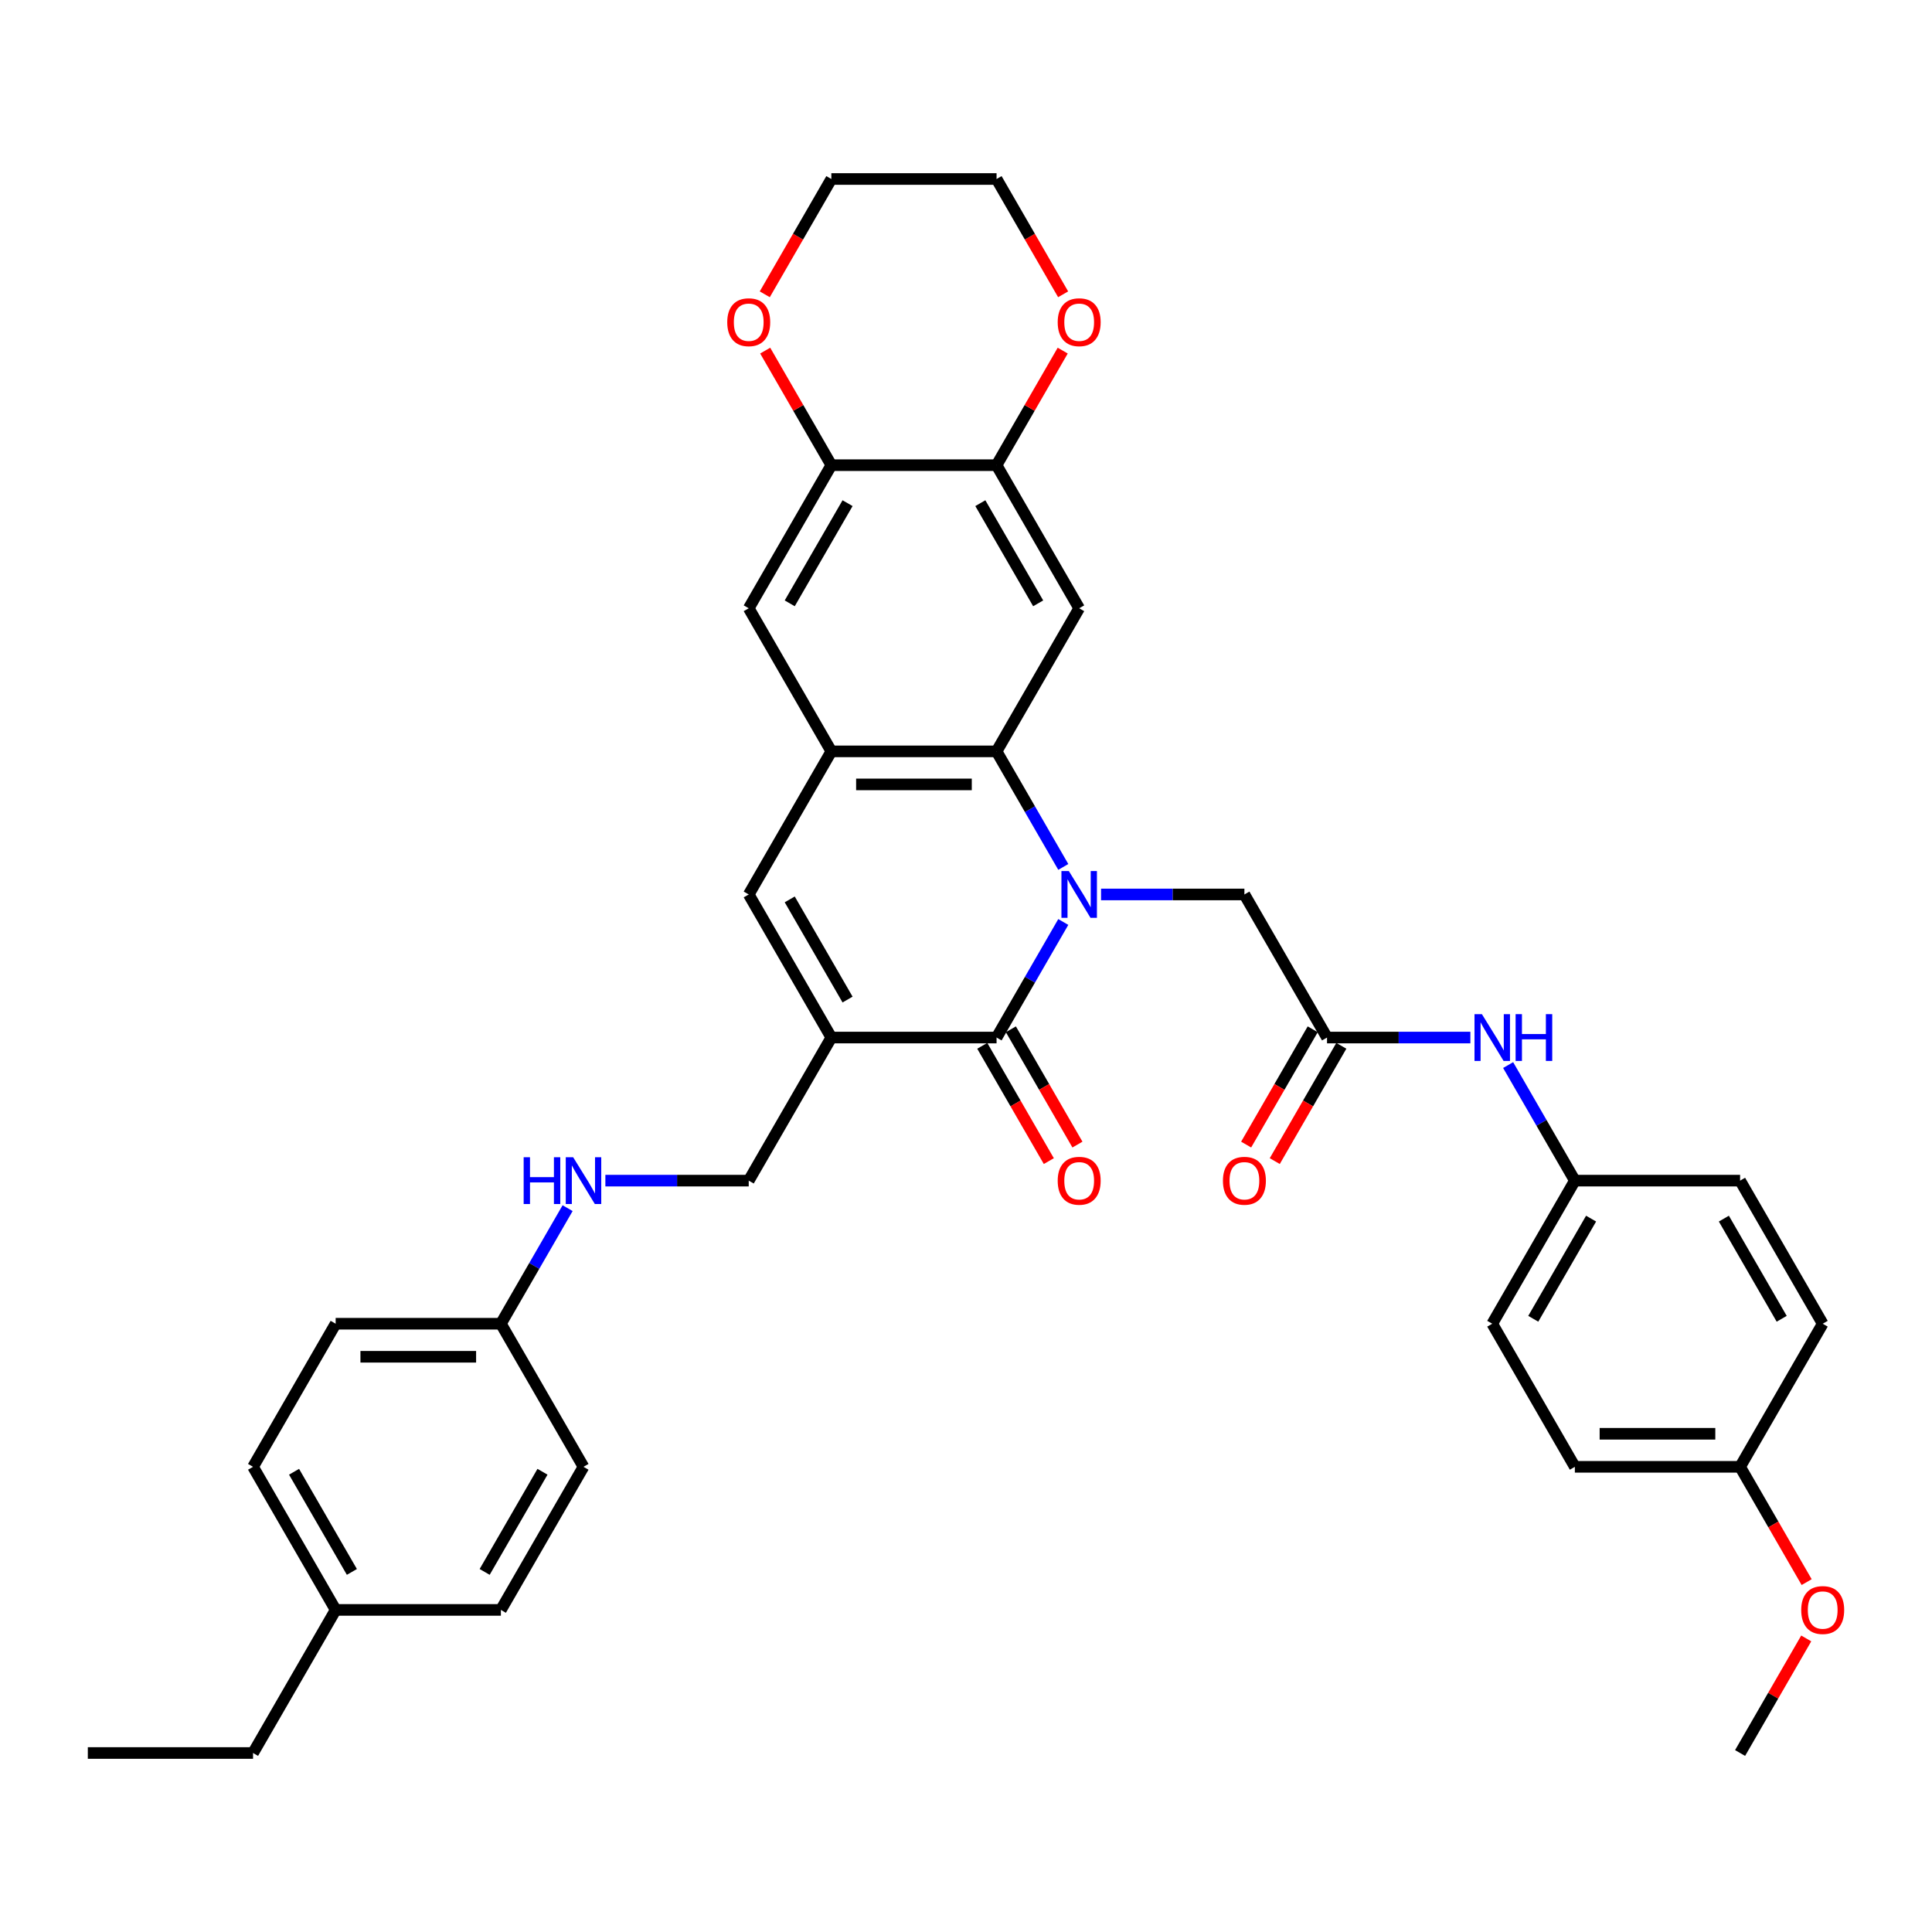 <?xml version='1.0' encoding='iso-8859-1'?>
<svg version='1.1' baseProfile='full'
              xmlns='http://www.w3.org/2000/svg'
                      xmlns:rdkit='http://www.rdkit.org/xml'
                      xmlns:xlink='http://www.w3.org/1999/xlink'
                  xml:space='preserve'
width='1000px' height='1000px' viewBox='0 0 1000 1000'>
<!-- END OF HEADER -->
<rect style='opacity:1.0;fill:#FFFFFF;stroke:none' width='1000' height='1000' x='0' y='0'> </rect>
<path class='bond-0' d='M 550.356,477.216 L 533.089,507.124' style='fill:none;fill-rule:evenodd;stroke:#0000FF;stroke-width:6px;stroke-linecap:butt;stroke-linejoin:miter;stroke-opacity:1' />
<path class='bond-0' d='M 533.089,507.124 L 515.821,537.032' style='fill:none;fill-rule:evenodd;stroke:#000000;stroke-width:6px;stroke-linecap:butt;stroke-linejoin:miter;stroke-opacity:1' />
<path class='bond-2' d='M 550.356,448.72 L 533.089,418.813' style='fill:none;fill-rule:evenodd;stroke:#0000FF;stroke-width:6px;stroke-linecap:butt;stroke-linejoin:miter;stroke-opacity:1' />
<path class='bond-2' d='M 533.089,418.813 L 515.821,388.905' style='fill:none;fill-rule:evenodd;stroke:#000000;stroke-width:6px;stroke-linecap:butt;stroke-linejoin:miter;stroke-opacity:1' />
<path class='bond-7' d='M 569.905,462.968 L 607.004,462.968' style='fill:none;fill-rule:evenodd;stroke:#0000FF;stroke-width:6px;stroke-linecap:butt;stroke-linejoin:miter;stroke-opacity:1' />
<path class='bond-7' d='M 607.004,462.968 L 644.103,462.968' style='fill:none;fill-rule:evenodd;stroke:#000000;stroke-width:6px;stroke-linecap:butt;stroke-linejoin:miter;stroke-opacity:1' />
<path class='bond-1' d='M 515.821,537.032 L 430.3,537.032' style='fill:none;fill-rule:evenodd;stroke:#000000;stroke-width:6px;stroke-linecap:butt;stroke-linejoin:miter;stroke-opacity:1' />
<path class='bond-13' d='M 508.415,541.308 L 525.643,571.147' style='fill:none;fill-rule:evenodd;stroke:#000000;stroke-width:6px;stroke-linecap:butt;stroke-linejoin:miter;stroke-opacity:1' />
<path class='bond-13' d='M 525.643,571.147 L 542.871,600.987' style='fill:none;fill-rule:evenodd;stroke:#FF0000;stroke-width:6px;stroke-linecap:butt;stroke-linejoin:miter;stroke-opacity:1' />
<path class='bond-13' d='M 523.228,532.756 L 540.456,562.595' style='fill:none;fill-rule:evenodd;stroke:#000000;stroke-width:6px;stroke-linecap:butt;stroke-linejoin:miter;stroke-opacity:1' />
<path class='bond-13' d='M 540.456,562.595 L 557.683,592.435' style='fill:none;fill-rule:evenodd;stroke:#FF0000;stroke-width:6px;stroke-linecap:butt;stroke-linejoin:miter;stroke-opacity:1' />
<path class='bond-11' d='M 430.3,537.032 L 387.54,611.095' style='fill:none;fill-rule:evenodd;stroke:#000000;stroke-width:6px;stroke-linecap:butt;stroke-linejoin:miter;stroke-opacity:1' />
<path class='bond-37' d='M 430.3,537.032 L 387.54,462.968' style='fill:none;fill-rule:evenodd;stroke:#000000;stroke-width:6px;stroke-linecap:butt;stroke-linejoin:miter;stroke-opacity:1' />
<path class='bond-37' d='M 438.699,517.37 L 408.766,465.526' style='fill:none;fill-rule:evenodd;stroke:#000000;stroke-width:6px;stroke-linecap:butt;stroke-linejoin:miter;stroke-opacity:1' />
<path class='bond-3' d='M 515.821,388.905 L 430.3,388.905' style='fill:none;fill-rule:evenodd;stroke:#000000;stroke-width:6px;stroke-linecap:butt;stroke-linejoin:miter;stroke-opacity:1' />
<path class='bond-3' d='M 502.993,406.009 L 443.128,406.009' style='fill:none;fill-rule:evenodd;stroke:#000000;stroke-width:6px;stroke-linecap:butt;stroke-linejoin:miter;stroke-opacity:1' />
<path class='bond-5' d='M 515.821,388.905 L 558.582,314.841' style='fill:none;fill-rule:evenodd;stroke:#000000;stroke-width:6px;stroke-linecap:butt;stroke-linejoin:miter;stroke-opacity:1' />
<path class='bond-4' d='M 430.3,388.905 L 387.54,462.968' style='fill:none;fill-rule:evenodd;stroke:#000000;stroke-width:6px;stroke-linecap:butt;stroke-linejoin:miter;stroke-opacity:1' />
<path class='bond-10' d='M 430.3,388.905 L 387.54,314.841' style='fill:none;fill-rule:evenodd;stroke:#000000;stroke-width:6px;stroke-linecap:butt;stroke-linejoin:miter;stroke-opacity:1' />
<path class='bond-6' d='M 558.582,314.841 L 515.821,240.777' style='fill:none;fill-rule:evenodd;stroke:#000000;stroke-width:6px;stroke-linecap:butt;stroke-linejoin:miter;stroke-opacity:1' />
<path class='bond-6' d='M 537.355,312.284 L 507.423,260.439' style='fill:none;fill-rule:evenodd;stroke:#000000;stroke-width:6px;stroke-linecap:butt;stroke-linejoin:miter;stroke-opacity:1' />
<path class='bond-9' d='M 515.821,240.777 L 430.3,240.777' style='fill:none;fill-rule:evenodd;stroke:#000000;stroke-width:6px;stroke-linecap:butt;stroke-linejoin:miter;stroke-opacity:1' />
<path class='bond-14' d='M 515.821,240.777 L 532.941,211.126' style='fill:none;fill-rule:evenodd;stroke:#000000;stroke-width:6px;stroke-linecap:butt;stroke-linejoin:miter;stroke-opacity:1' />
<path class='bond-14' d='M 532.941,211.126 L 550.06,181.475' style='fill:none;fill-rule:evenodd;stroke:#FF0000;stroke-width:6px;stroke-linecap:butt;stroke-linejoin:miter;stroke-opacity:1' />
<path class='bond-8' d='M 644.103,462.968 L 686.864,537.032' style='fill:none;fill-rule:evenodd;stroke:#000000;stroke-width:6px;stroke-linecap:butt;stroke-linejoin:miter;stroke-opacity:1' />
<path class='bond-12' d='M 686.864,537.032 L 723.963,537.032' style='fill:none;fill-rule:evenodd;stroke:#000000;stroke-width:6px;stroke-linecap:butt;stroke-linejoin:miter;stroke-opacity:1' />
<path class='bond-12' d='M 723.963,537.032 L 761.062,537.032' style='fill:none;fill-rule:evenodd;stroke:#0000FF;stroke-width:6px;stroke-linecap:butt;stroke-linejoin:miter;stroke-opacity:1' />
<path class='bond-17' d='M 679.458,532.756 L 662.23,562.595' style='fill:none;fill-rule:evenodd;stroke:#000000;stroke-width:6px;stroke-linecap:butt;stroke-linejoin:miter;stroke-opacity:1' />
<path class='bond-17' d='M 662.23,562.595 L 645.002,592.435' style='fill:none;fill-rule:evenodd;stroke:#FF0000;stroke-width:6px;stroke-linecap:butt;stroke-linejoin:miter;stroke-opacity:1' />
<path class='bond-17' d='M 694.27,541.308 L 677.042,571.147' style='fill:none;fill-rule:evenodd;stroke:#000000;stroke-width:6px;stroke-linecap:butt;stroke-linejoin:miter;stroke-opacity:1' />
<path class='bond-17' d='M 677.042,571.147 L 659.815,600.987' style='fill:none;fill-rule:evenodd;stroke:#FF0000;stroke-width:6px;stroke-linecap:butt;stroke-linejoin:miter;stroke-opacity:1' />
<path class='bond-15' d='M 430.3,240.777 L 413.181,211.126' style='fill:none;fill-rule:evenodd;stroke:#000000;stroke-width:6px;stroke-linecap:butt;stroke-linejoin:miter;stroke-opacity:1' />
<path class='bond-15' d='M 413.181,211.126 L 396.062,181.475' style='fill:none;fill-rule:evenodd;stroke:#FF0000;stroke-width:6px;stroke-linecap:butt;stroke-linejoin:miter;stroke-opacity:1' />
<path class='bond-36' d='M 430.3,240.777 L 387.54,314.841' style='fill:none;fill-rule:evenodd;stroke:#000000;stroke-width:6px;stroke-linecap:butt;stroke-linejoin:miter;stroke-opacity:1' />
<path class='bond-36' d='M 438.699,260.439 L 408.766,312.284' style='fill:none;fill-rule:evenodd;stroke:#000000;stroke-width:6px;stroke-linecap:butt;stroke-linejoin:miter;stroke-opacity:1' />
<path class='bond-16' d='M 387.54,611.095 L 350.44,611.095' style='fill:none;fill-rule:evenodd;stroke:#000000;stroke-width:6px;stroke-linecap:butt;stroke-linejoin:miter;stroke-opacity:1' />
<path class='bond-16' d='M 350.44,611.095 L 313.341,611.095' style='fill:none;fill-rule:evenodd;stroke:#0000FF;stroke-width:6px;stroke-linecap:butt;stroke-linejoin:miter;stroke-opacity:1' />
<path class='bond-18' d='M 780.611,551.28 L 797.878,581.187' style='fill:none;fill-rule:evenodd;stroke:#0000FF;stroke-width:6px;stroke-linecap:butt;stroke-linejoin:miter;stroke-opacity:1' />
<path class='bond-18' d='M 797.878,581.187 L 815.146,611.095' style='fill:none;fill-rule:evenodd;stroke:#000000;stroke-width:6px;stroke-linecap:butt;stroke-linejoin:miter;stroke-opacity:1' />
<path class='bond-32' d='M 550.277,152.329 L 533.049,122.49' style='fill:none;fill-rule:evenodd;stroke:#FF0000;stroke-width:6px;stroke-linecap:butt;stroke-linejoin:miter;stroke-opacity:1' />
<path class='bond-32' d='M 533.049,122.49 L 515.821,92.65' style='fill:none;fill-rule:evenodd;stroke:#000000;stroke-width:6px;stroke-linecap:butt;stroke-linejoin:miter;stroke-opacity:1' />
<path class='bond-39' d='M 395.845,152.329 L 413.072,122.49' style='fill:none;fill-rule:evenodd;stroke:#FF0000;stroke-width:6px;stroke-linecap:butt;stroke-linejoin:miter;stroke-opacity:1' />
<path class='bond-39' d='M 413.072,122.49 L 430.3,92.65' style='fill:none;fill-rule:evenodd;stroke:#000000;stroke-width:6px;stroke-linecap:butt;stroke-linejoin:miter;stroke-opacity:1' />
<path class='bond-19' d='M 293.792,625.343 L 276.525,655.251' style='fill:none;fill-rule:evenodd;stroke:#0000FF;stroke-width:6px;stroke-linecap:butt;stroke-linejoin:miter;stroke-opacity:1' />
<path class='bond-19' d='M 276.525,655.251 L 259.258,685.159' style='fill:none;fill-rule:evenodd;stroke:#000000;stroke-width:6px;stroke-linecap:butt;stroke-linejoin:miter;stroke-opacity:1' />
<path class='bond-22' d='M 815.146,611.095 L 900.667,611.095' style='fill:none;fill-rule:evenodd;stroke:#000000;stroke-width:6px;stroke-linecap:butt;stroke-linejoin:miter;stroke-opacity:1' />
<path class='bond-23' d='M 815.146,611.095 L 772.385,685.159' style='fill:none;fill-rule:evenodd;stroke:#000000;stroke-width:6px;stroke-linecap:butt;stroke-linejoin:miter;stroke-opacity:1' />
<path class='bond-23' d='M 823.544,630.757 L 793.612,682.602' style='fill:none;fill-rule:evenodd;stroke:#000000;stroke-width:6px;stroke-linecap:butt;stroke-linejoin:miter;stroke-opacity:1' />
<path class='bond-24' d='M 259.258,685.159 L 302.018,759.223' style='fill:none;fill-rule:evenodd;stroke:#000000;stroke-width:6px;stroke-linecap:butt;stroke-linejoin:miter;stroke-opacity:1' />
<path class='bond-25' d='M 259.258,685.159 L 173.736,685.159' style='fill:none;fill-rule:evenodd;stroke:#000000;stroke-width:6px;stroke-linecap:butt;stroke-linejoin:miter;stroke-opacity:1' />
<path class='bond-25' d='M 246.429,702.263 L 186.565,702.263' style='fill:none;fill-rule:evenodd;stroke:#000000;stroke-width:6px;stroke-linecap:butt;stroke-linejoin:miter;stroke-opacity:1' />
<path class='bond-20' d='M 900.667,759.223 L 815.146,759.223' style='fill:none;fill-rule:evenodd;stroke:#000000;stroke-width:6px;stroke-linecap:butt;stroke-linejoin:miter;stroke-opacity:1' />
<path class='bond-20' d='M 887.839,742.118 L 827.974,742.118' style='fill:none;fill-rule:evenodd;stroke:#000000;stroke-width:6px;stroke-linecap:butt;stroke-linejoin:miter;stroke-opacity:1' />
<path class='bond-30' d='M 900.667,759.223 L 917.895,789.062' style='fill:none;fill-rule:evenodd;stroke:#000000;stroke-width:6px;stroke-linecap:butt;stroke-linejoin:miter;stroke-opacity:1' />
<path class='bond-30' d='M 917.895,789.062 L 935.123,818.901' style='fill:none;fill-rule:evenodd;stroke:#FF0000;stroke-width:6px;stroke-linecap:butt;stroke-linejoin:miter;stroke-opacity:1' />
<path class='bond-38' d='M 900.667,759.223 L 943.428,685.159' style='fill:none;fill-rule:evenodd;stroke:#000000;stroke-width:6px;stroke-linecap:butt;stroke-linejoin:miter;stroke-opacity:1' />
<path class='bond-21' d='M 173.736,833.286 L 130.976,759.223' style='fill:none;fill-rule:evenodd;stroke:#000000;stroke-width:6px;stroke-linecap:butt;stroke-linejoin:miter;stroke-opacity:1' />
<path class='bond-21' d='M 182.135,813.624 L 152.203,761.78' style='fill:none;fill-rule:evenodd;stroke:#000000;stroke-width:6px;stroke-linecap:butt;stroke-linejoin:miter;stroke-opacity:1' />
<path class='bond-33' d='M 173.736,833.286 L 130.976,907.35' style='fill:none;fill-rule:evenodd;stroke:#000000;stroke-width:6px;stroke-linecap:butt;stroke-linejoin:miter;stroke-opacity:1' />
<path class='bond-40' d='M 173.736,833.286 L 259.258,833.286' style='fill:none;fill-rule:evenodd;stroke:#000000;stroke-width:6px;stroke-linecap:butt;stroke-linejoin:miter;stroke-opacity:1' />
<path class='bond-27' d='M 900.667,611.095 L 943.428,685.159' style='fill:none;fill-rule:evenodd;stroke:#000000;stroke-width:6px;stroke-linecap:butt;stroke-linejoin:miter;stroke-opacity:1' />
<path class='bond-27' d='M 892.268,630.757 L 922.201,682.602' style='fill:none;fill-rule:evenodd;stroke:#000000;stroke-width:6px;stroke-linecap:butt;stroke-linejoin:miter;stroke-opacity:1' />
<path class='bond-26' d='M 772.385,685.159 L 815.146,759.223' style='fill:none;fill-rule:evenodd;stroke:#000000;stroke-width:6px;stroke-linecap:butt;stroke-linejoin:miter;stroke-opacity:1' />
<path class='bond-28' d='M 302.018,759.223 L 259.258,833.286' style='fill:none;fill-rule:evenodd;stroke:#000000;stroke-width:6px;stroke-linecap:butt;stroke-linejoin:miter;stroke-opacity:1' />
<path class='bond-28' d='M 280.791,761.78 L 250.859,813.624' style='fill:none;fill-rule:evenodd;stroke:#000000;stroke-width:6px;stroke-linecap:butt;stroke-linejoin:miter;stroke-opacity:1' />
<path class='bond-29' d='M 173.736,685.159 L 130.976,759.223' style='fill:none;fill-rule:evenodd;stroke:#000000;stroke-width:6px;stroke-linecap:butt;stroke-linejoin:miter;stroke-opacity:1' />
<path class='bond-34' d='M 934.905,848.047 L 917.786,877.698' style='fill:none;fill-rule:evenodd;stroke:#FF0000;stroke-width:6px;stroke-linecap:butt;stroke-linejoin:miter;stroke-opacity:1' />
<path class='bond-34' d='M 917.786,877.698 L 900.667,907.35' style='fill:none;fill-rule:evenodd;stroke:#000000;stroke-width:6px;stroke-linecap:butt;stroke-linejoin:miter;stroke-opacity:1' />
<path class='bond-31' d='M 430.3,92.65 L 515.821,92.65' style='fill:none;fill-rule:evenodd;stroke:#000000;stroke-width:6px;stroke-linecap:butt;stroke-linejoin:miter;stroke-opacity:1' />
<path class='bond-35' d='M 130.976,907.35 L 45.455,907.35' style='fill:none;fill-rule:evenodd;stroke:#000000;stroke-width:6px;stroke-linecap:butt;stroke-linejoin:miter;stroke-opacity:1' />
<path  class='atom-0' d='M 553.228 450.858
L 561.165 463.687
Q 561.952 464.952, 563.217 467.244
Q 564.483 469.536, 564.551 469.673
L 564.551 450.858
L 567.767 450.858
L 567.767 475.078
L 564.449 475.078
L 555.931 461.053
Q 554.939 459.411, 553.878 457.529
Q 552.852 455.648, 552.544 455.066
L 552.544 475.078
L 549.397 475.078
L 549.397 450.858
L 553.228 450.858
' fill='#0000FF'/>
<path  class='atom-13' d='M 767.032 524.922
L 774.968 537.75
Q 775.755 539.016, 777.02 541.308
Q 778.286 543.6, 778.355 543.737
L 778.355 524.922
L 781.57 524.922
L 781.57 549.142
L 778.252 549.142
L 769.734 535.116
Q 768.742 533.474, 767.682 531.593
Q 766.655 529.711, 766.347 529.13
L 766.347 549.142
L 763.2 549.142
L 763.2 524.922
L 767.032 524.922
' fill='#0000FF'/>
<path  class='atom-13' d='M 784.478 524.922
L 787.762 524.922
L 787.762 535.219
L 800.145 535.219
L 800.145 524.922
L 803.429 524.922
L 803.429 549.142
L 800.145 549.142
L 800.145 537.955
L 787.762 537.955
L 787.762 549.142
L 784.478 549.142
L 784.478 524.922
' fill='#0000FF'/>
<path  class='atom-14' d='M 547.464 611.164
Q 547.464 605.348, 550.338 602.099
Q 553.211 598.849, 558.582 598.849
Q 563.953 598.849, 566.826 602.099
Q 569.7 605.348, 569.7 611.164
Q 569.7 617.048, 566.792 620.4
Q 563.884 623.718, 558.582 623.718
Q 553.246 623.718, 550.338 620.4
Q 547.464 617.082, 547.464 611.164
M 558.582 620.982
Q 562.277 620.982, 564.261 618.519
Q 566.279 616.021, 566.279 611.164
Q 566.279 606.409, 564.261 604.014
Q 562.277 601.585, 558.582 601.585
Q 554.888 601.585, 552.869 603.98
Q 550.885 606.375, 550.885 611.164
Q 550.885 616.056, 552.869 618.519
Q 554.888 620.982, 558.582 620.982
' fill='#FF0000'/>
<path  class='atom-15' d='M 547.464 166.782
Q 547.464 160.967, 550.338 157.717
Q 553.211 154.467, 558.582 154.467
Q 563.953 154.467, 566.826 157.717
Q 569.7 160.967, 569.7 166.782
Q 569.7 172.666, 566.792 176.019
Q 563.884 179.337, 558.582 179.337
Q 553.246 179.337, 550.338 176.019
Q 547.464 172.7, 547.464 166.782
M 558.582 176.6
Q 562.277 176.6, 564.261 174.137
Q 566.279 171.64, 566.279 166.782
Q 566.279 162.027, 564.261 159.633
Q 562.277 157.204, 558.582 157.204
Q 554.888 157.204, 552.869 159.599
Q 550.885 161.993, 550.885 166.782
Q 550.885 171.674, 552.869 174.137
Q 554.888 176.6, 558.582 176.6
' fill='#FF0000'/>
<path  class='atom-16' d='M 376.422 166.782
Q 376.422 160.967, 379.295 157.717
Q 382.169 154.467, 387.54 154.467
Q 392.91 154.467, 395.784 157.717
Q 398.657 160.967, 398.657 166.782
Q 398.657 172.666, 395.75 176.019
Q 392.842 179.337, 387.54 179.337
Q 382.203 179.337, 379.295 176.019
Q 376.422 172.7, 376.422 166.782
M 387.54 176.6
Q 391.234 176.6, 393.218 174.137
Q 395.236 171.64, 395.236 166.782
Q 395.236 162.027, 393.218 159.633
Q 391.234 157.204, 387.54 157.204
Q 383.845 157.204, 381.827 159.599
Q 379.843 161.993, 379.843 166.782
Q 379.843 171.674, 381.827 174.137
Q 383.845 176.6, 387.54 176.6
' fill='#FF0000'/>
<path  class='atom-17' d='M 271.043 598.986
L 274.327 598.986
L 274.327 609.282
L 286.71 609.282
L 286.71 598.986
L 289.994 598.986
L 289.994 623.205
L 286.71 623.205
L 286.71 612.019
L 274.327 612.019
L 274.327 623.205
L 271.043 623.205
L 271.043 598.986
' fill='#0000FF'/>
<path  class='atom-17' d='M 296.665 598.986
L 304.601 611.814
Q 305.388 613.079, 306.654 615.371
Q 307.919 617.663, 307.988 617.8
L 307.988 598.986
L 311.203 598.986
L 311.203 623.205
L 307.885 623.205
L 299.367 609.18
Q 298.375 607.538, 297.315 605.656
Q 296.288 603.775, 295.981 603.193
L 295.981 623.205
L 292.833 623.205
L 292.833 598.986
L 296.665 598.986
' fill='#0000FF'/>
<path  class='atom-18' d='M 632.986 611.164
Q 632.986 605.348, 635.859 602.099
Q 638.733 598.849, 644.103 598.849
Q 649.474 598.849, 652.348 602.099
Q 655.221 605.348, 655.221 611.164
Q 655.221 617.048, 652.313 620.4
Q 649.406 623.718, 644.103 623.718
Q 638.767 623.718, 635.859 620.4
Q 632.986 617.082, 632.986 611.164
M 644.103 620.982
Q 647.798 620.982, 649.782 618.519
Q 651.8 616.021, 651.8 611.164
Q 651.8 606.409, 649.782 604.014
Q 647.798 601.585, 644.103 601.585
Q 640.409 601.585, 638.39 603.98
Q 636.406 606.375, 636.406 611.164
Q 636.406 616.056, 638.39 618.519
Q 640.409 620.982, 644.103 620.982
' fill='#FF0000'/>
<path  class='atom-31' d='M 932.31 833.355
Q 932.31 827.539, 935.183 824.289
Q 938.057 821.039, 943.428 821.039
Q 948.798 821.039, 951.672 824.289
Q 954.545 827.539, 954.545 833.355
Q 954.545 839.238, 951.638 842.591
Q 948.73 845.909, 943.428 845.909
Q 938.091 845.909, 935.183 842.591
Q 932.31 839.273, 932.31 833.355
M 943.428 843.172
Q 947.122 843.172, 949.106 840.709
Q 951.125 838.212, 951.125 833.355
Q 951.125 828.6, 949.106 826.205
Q 947.122 823.776, 943.428 823.776
Q 939.733 823.776, 937.715 826.171
Q 935.731 828.565, 935.731 833.355
Q 935.731 838.246, 937.715 840.709
Q 939.733 843.172, 943.428 843.172
' fill='#FF0000'/>
</svg>

